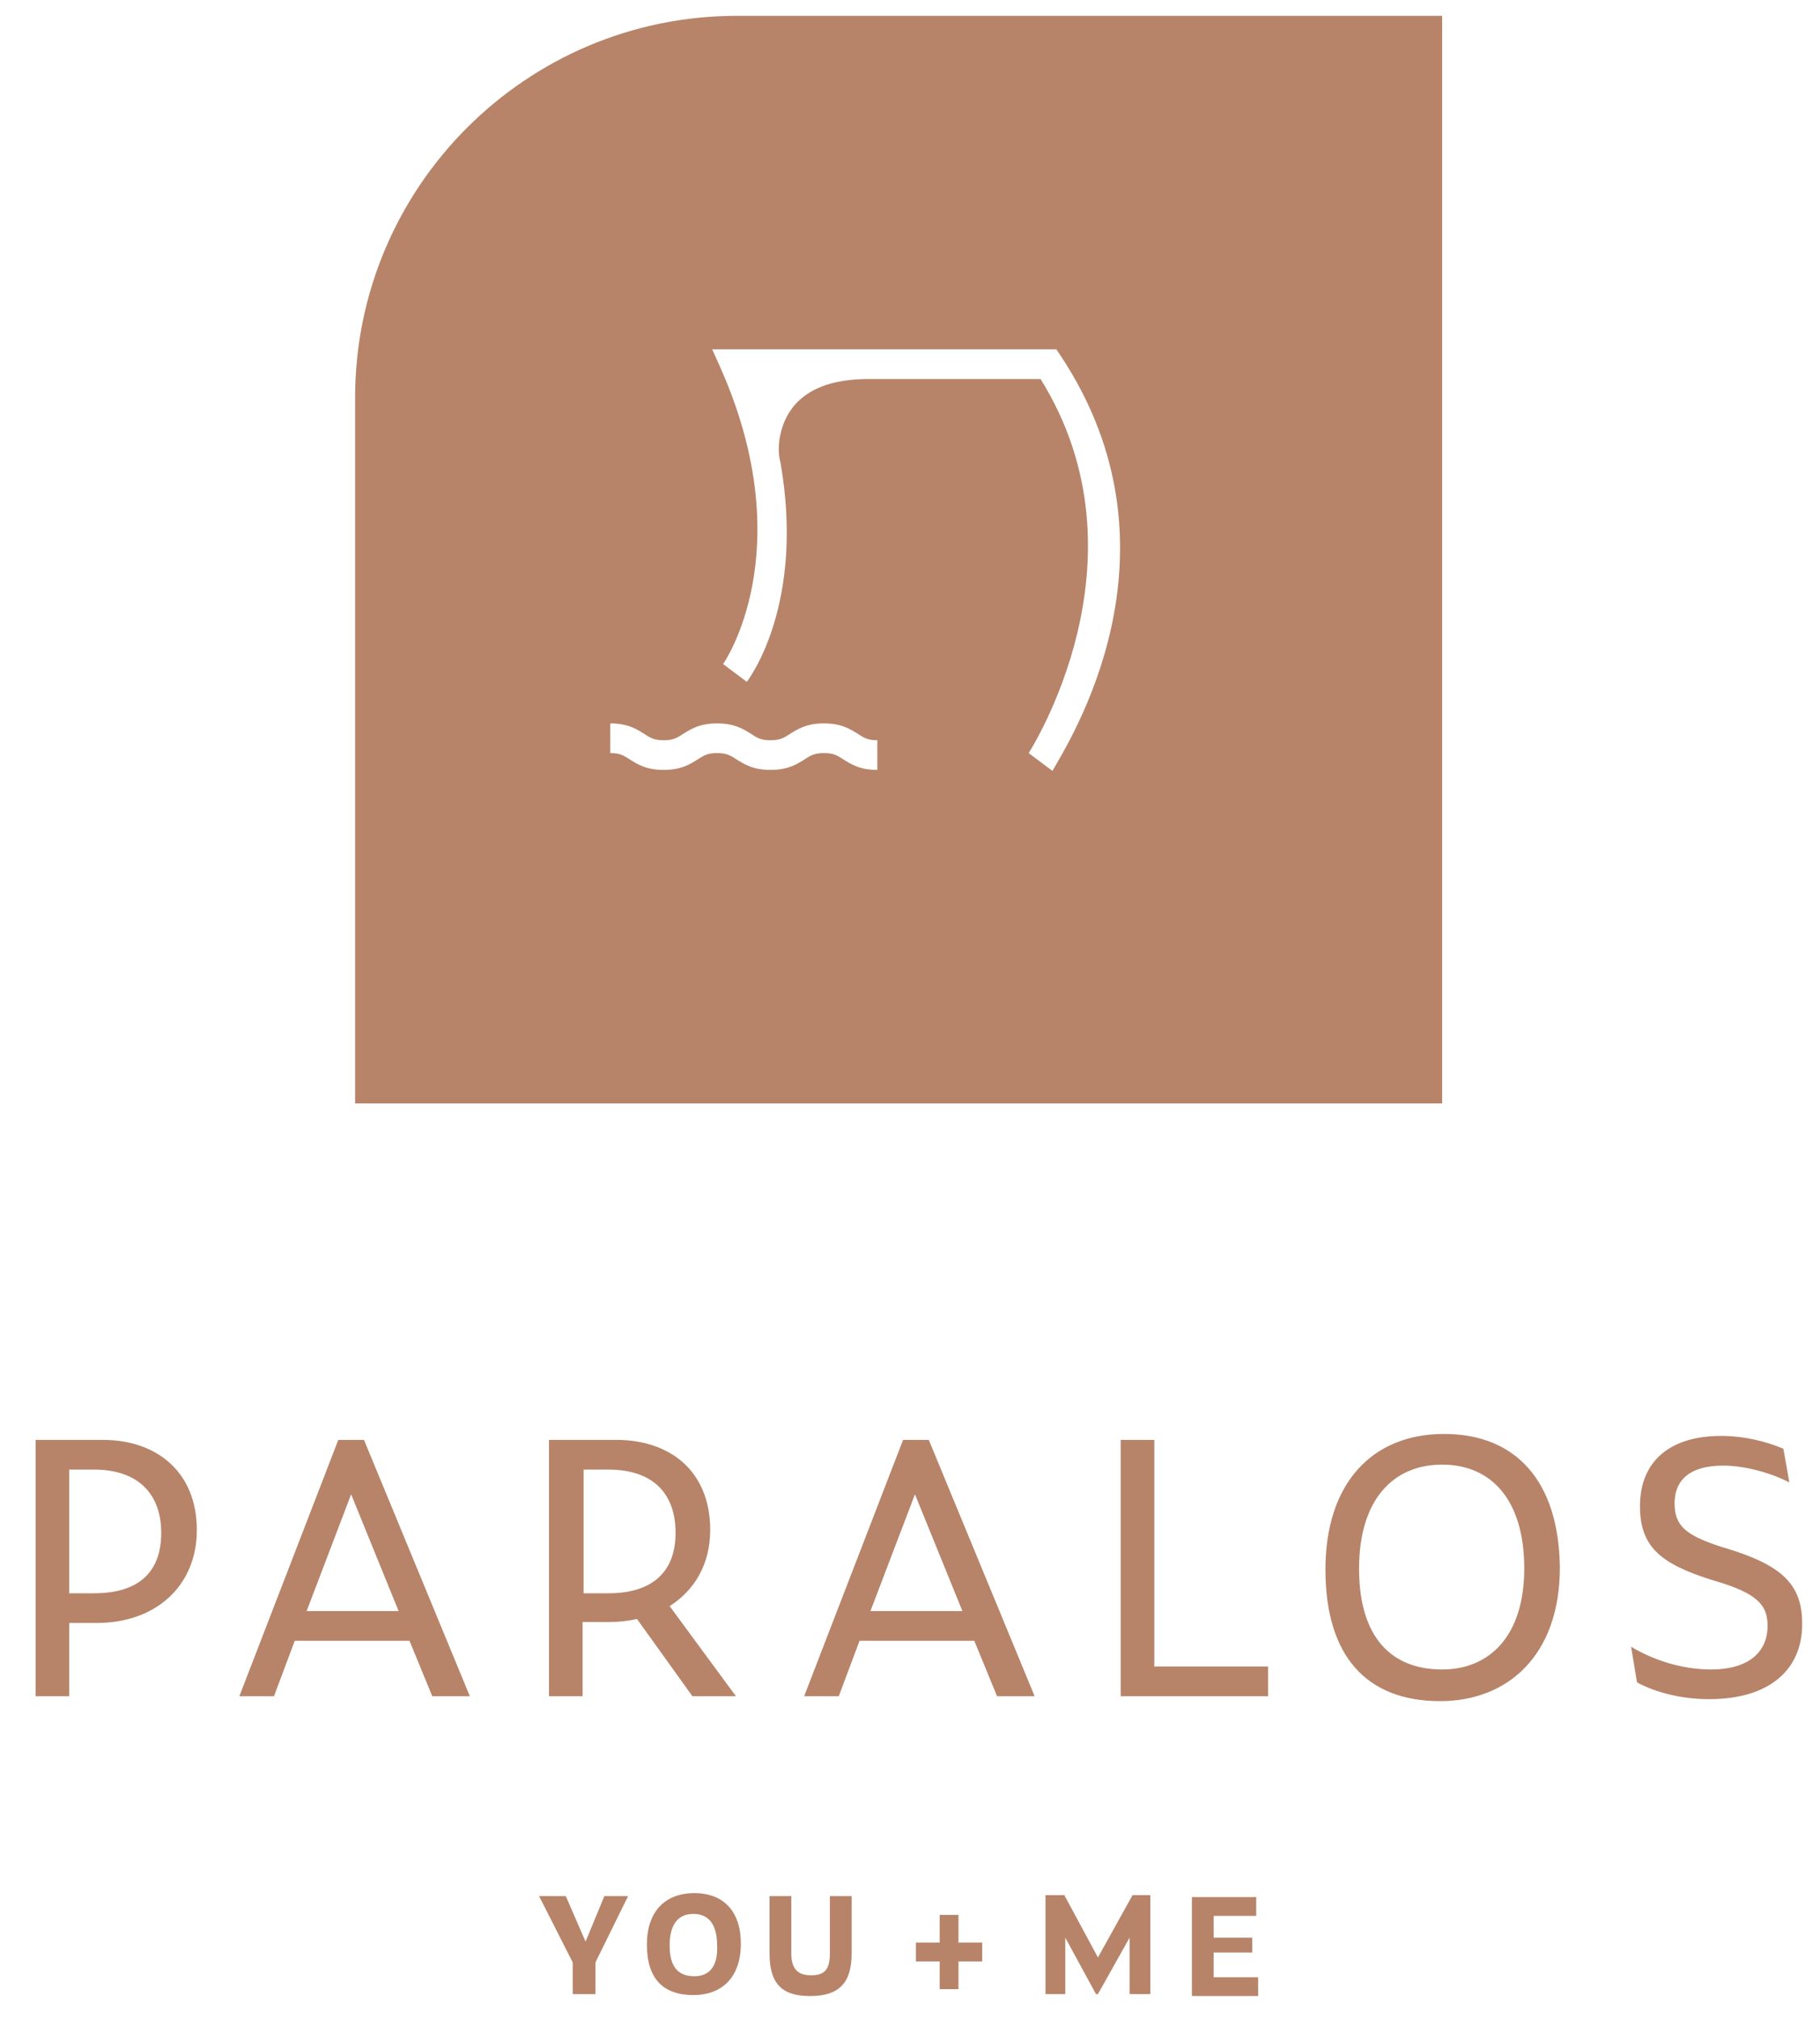 <?xml version="1.0" encoding="utf-8"?>
<!-- Generator: Adobe Illustrator 21.1.0, SVG Export Plug-In . SVG Version: 6.00 Build 0)  -->
<svg version="1.1" id="Layer_1" xmlns="http://www.w3.org/2000/svg" xmlns:xlink="http://www.w3.org/1999/xlink" x="0px" y="0px"
	 viewBox="0 0 184 204" style="enable-background:new 0 0 184 204;" xml:space="preserve">
<style type="text/css">
	.st0{fill:#B78469;}
</style>
<path class="st0" d="M59.2,196.2l-2-4.6h-2.7l3.4,6.7v3.2h2.3v-3.2l3.3-6.7h-2.4L59.2,196.2z M10.4,145.5H3.6v25.9H7v-7.4h2.8
	c5.9,0,10.1-3.7,10.1-9.4C19.9,148.8,15.9,145.5,10.4,145.5 M9.5,161H7v-12.5h2.5c4.5,0,6.8,2.5,6.8,6.4
	C16.3,158.7,14.2,161,9.5,161 M145.8,1.6H74.5c-21.3,0-38.6,17.3-38.6,38.6v71.3h109.9V1.6z M88.7,77.8c-1.8,0-2.7-0.6-3.5-1.1
	c-0.6-0.4-1-0.6-1.9-0.6c-0.9,0-1.3,0.2-1.9,0.6c-0.8,0.5-1.7,1.1-3.5,1.1c-1.8,0-2.7-0.6-3.5-1.1c-0.6-0.4-1-0.6-1.9-0.6
	s-1.3,0.2-1.9,0.6c-0.8,0.5-1.7,1.1-3.5,1.1c-1.8,0-2.7-0.6-3.5-1.1c-0.6-0.4-1-0.6-1.9-0.6v-3c1.8,0,2.7,0.6,3.5,1.1
	c0.6,0.4,1,0.6,1.9,0.6c0.9,0,1.3-0.2,1.9-0.6c0.8-0.5,1.7-1.1,3.5-1.1s2.7,0.6,3.5,1.1c0.6,0.4,1,0.6,1.9,0.6
	c0.9,0,1.3-0.2,1.9-0.6c0.8-0.5,1.7-1.1,3.5-1.1s2.7,0.6,3.5,1.1c0.6,0.4,1,0.6,1.9,0.6V77.8z M106.4,77.9l-2.4-1.8
	c0.1-0.2,12.6-19.5,1.2-37.8H87.8c-2.9,0-8.1,0.6-9,6.1c-0.1,0.8-0.1,1.6,0.1,2.3c2.5,14.3-3.1,21.8-3.4,22.2l-2.4-1.8
	c0.1-0.1,7.9-11.4-0.2-29.8L72,35.3h34.8l0.4,0.6C120.5,55.9,107.9,75.2,106.4,77.9 M34.2,145.5l-10,25.9h3.5l2.1-5.6h11.6l2.3,5.6
	h3.8l-10.7-25.9H34.2z M31,162.8l4.5-11.8l4.8,11.8H31z M74.4,171.4l-6.7-9.1c2.5-1.6,4.1-4.2,4.1-7.7c0-5.9-4-9.1-9.5-9.1h-6.8
	v25.9h3.4v-7.5h2.8c0.9,0,1.8-0.1,2.7-0.3l5.6,7.8H74.4z M61.5,161h-2.5v-12.5h2.5c4.5,0,6.8,2.4,6.8,6.4
	C68.3,158.7,66.1,161,61.5,161 M146,144.9c-7.3,0-12,5-12,13.7c0,8.8,4.2,13.3,11.6,13.3c6.8,0,12.1-4.6,12.1-13.5
	C157.6,149.6,153.2,144.9,146,144.9 M145.8,168.7c-5.1,0-8.4-3.2-8.4-10.2c0-6.9,3.4-10.5,8.4-10.5c5,0,8.3,3.6,8.3,10.5
	C154.1,165.3,150.6,168.7,145.8,168.7 M122.7,197.3h3.9v-1.5h-3.9v-2.2h4.3v-1.9h-6.5v10h6.7v-1.9h-4.5V197.3z M116.7,145.5h-3.4
	v25.9h14.9v-3h-11.5V145.5z M70.2,191.3c-3,0-4.8,1.9-4.8,5.2c0,3.4,1.6,5.1,4.7,5.1c2.9,0,4.8-1.8,4.8-5.2
	C74.9,193.2,73.2,191.3,70.2,191.3 M70.2,199.7c-1.6,0-2.5-0.9-2.5-3.1c0-2.2,0.9-3.2,2.4-3.2c1.5,0,2.4,1,2.4,3.2
	C72.6,198.7,71.7,199.7,70.2,199.7 M175.3,156.7l-1.3-0.4c-3.7-1.2-4.7-2.2-4.7-4.4c0-2.3,1.5-3.8,4.9-3.8c2.3,0,5,0.8,6.7,1.7
	l-0.6-3.4c-1.6-0.7-3.9-1.3-6.3-1.3c-5.1,0-8.2,2.5-8.2,7.1c0,4.1,2.1,5.8,7.1,7.4l1.3,0.4c3.7,1.2,4.5,2.4,4.5,4.3
	c0,2.7-2,4.4-5.7,4.4c-2.7,0-5.6-0.8-8.1-2.3l0.6,3.6c2,1.1,4.7,1.7,7.3,1.7c6,0,9.4-2.9,9.4-7.6
	C182.2,160.4,180.5,158.4,175.3,156.7 M83.9,197.4c0,1.7-0.6,2.2-1.9,2.2c-1.1,0-2-0.4-2-2.2v-5.8h-2.2v5.8c0,3.2,1.4,4.3,4.1,4.3
	c2.9,0,4.2-1.3,4.2-4.3v-5.8h-2.2V197.4z M96.9,193.5h-1.9v2.8h-2.4v1.9h2.4v2.8h1.9v-2.8h2.4v-1.9h-2.4V193.5z M91.3,145.5
	l-10,25.9h3.5l2.1-5.6h11.6l2.3,5.6h3.8l-10.7-25.9H91.3z M88,162.8l4.5-11.8l4.8,11.8H88z M111,197.8l-3.4-6.3h-1.9v10h2v-5.7
	l3.1,5.7h0.2l3.2-5.7v5.7h2.1v-10h-1.8L111,197.8z"/>
</svg>
